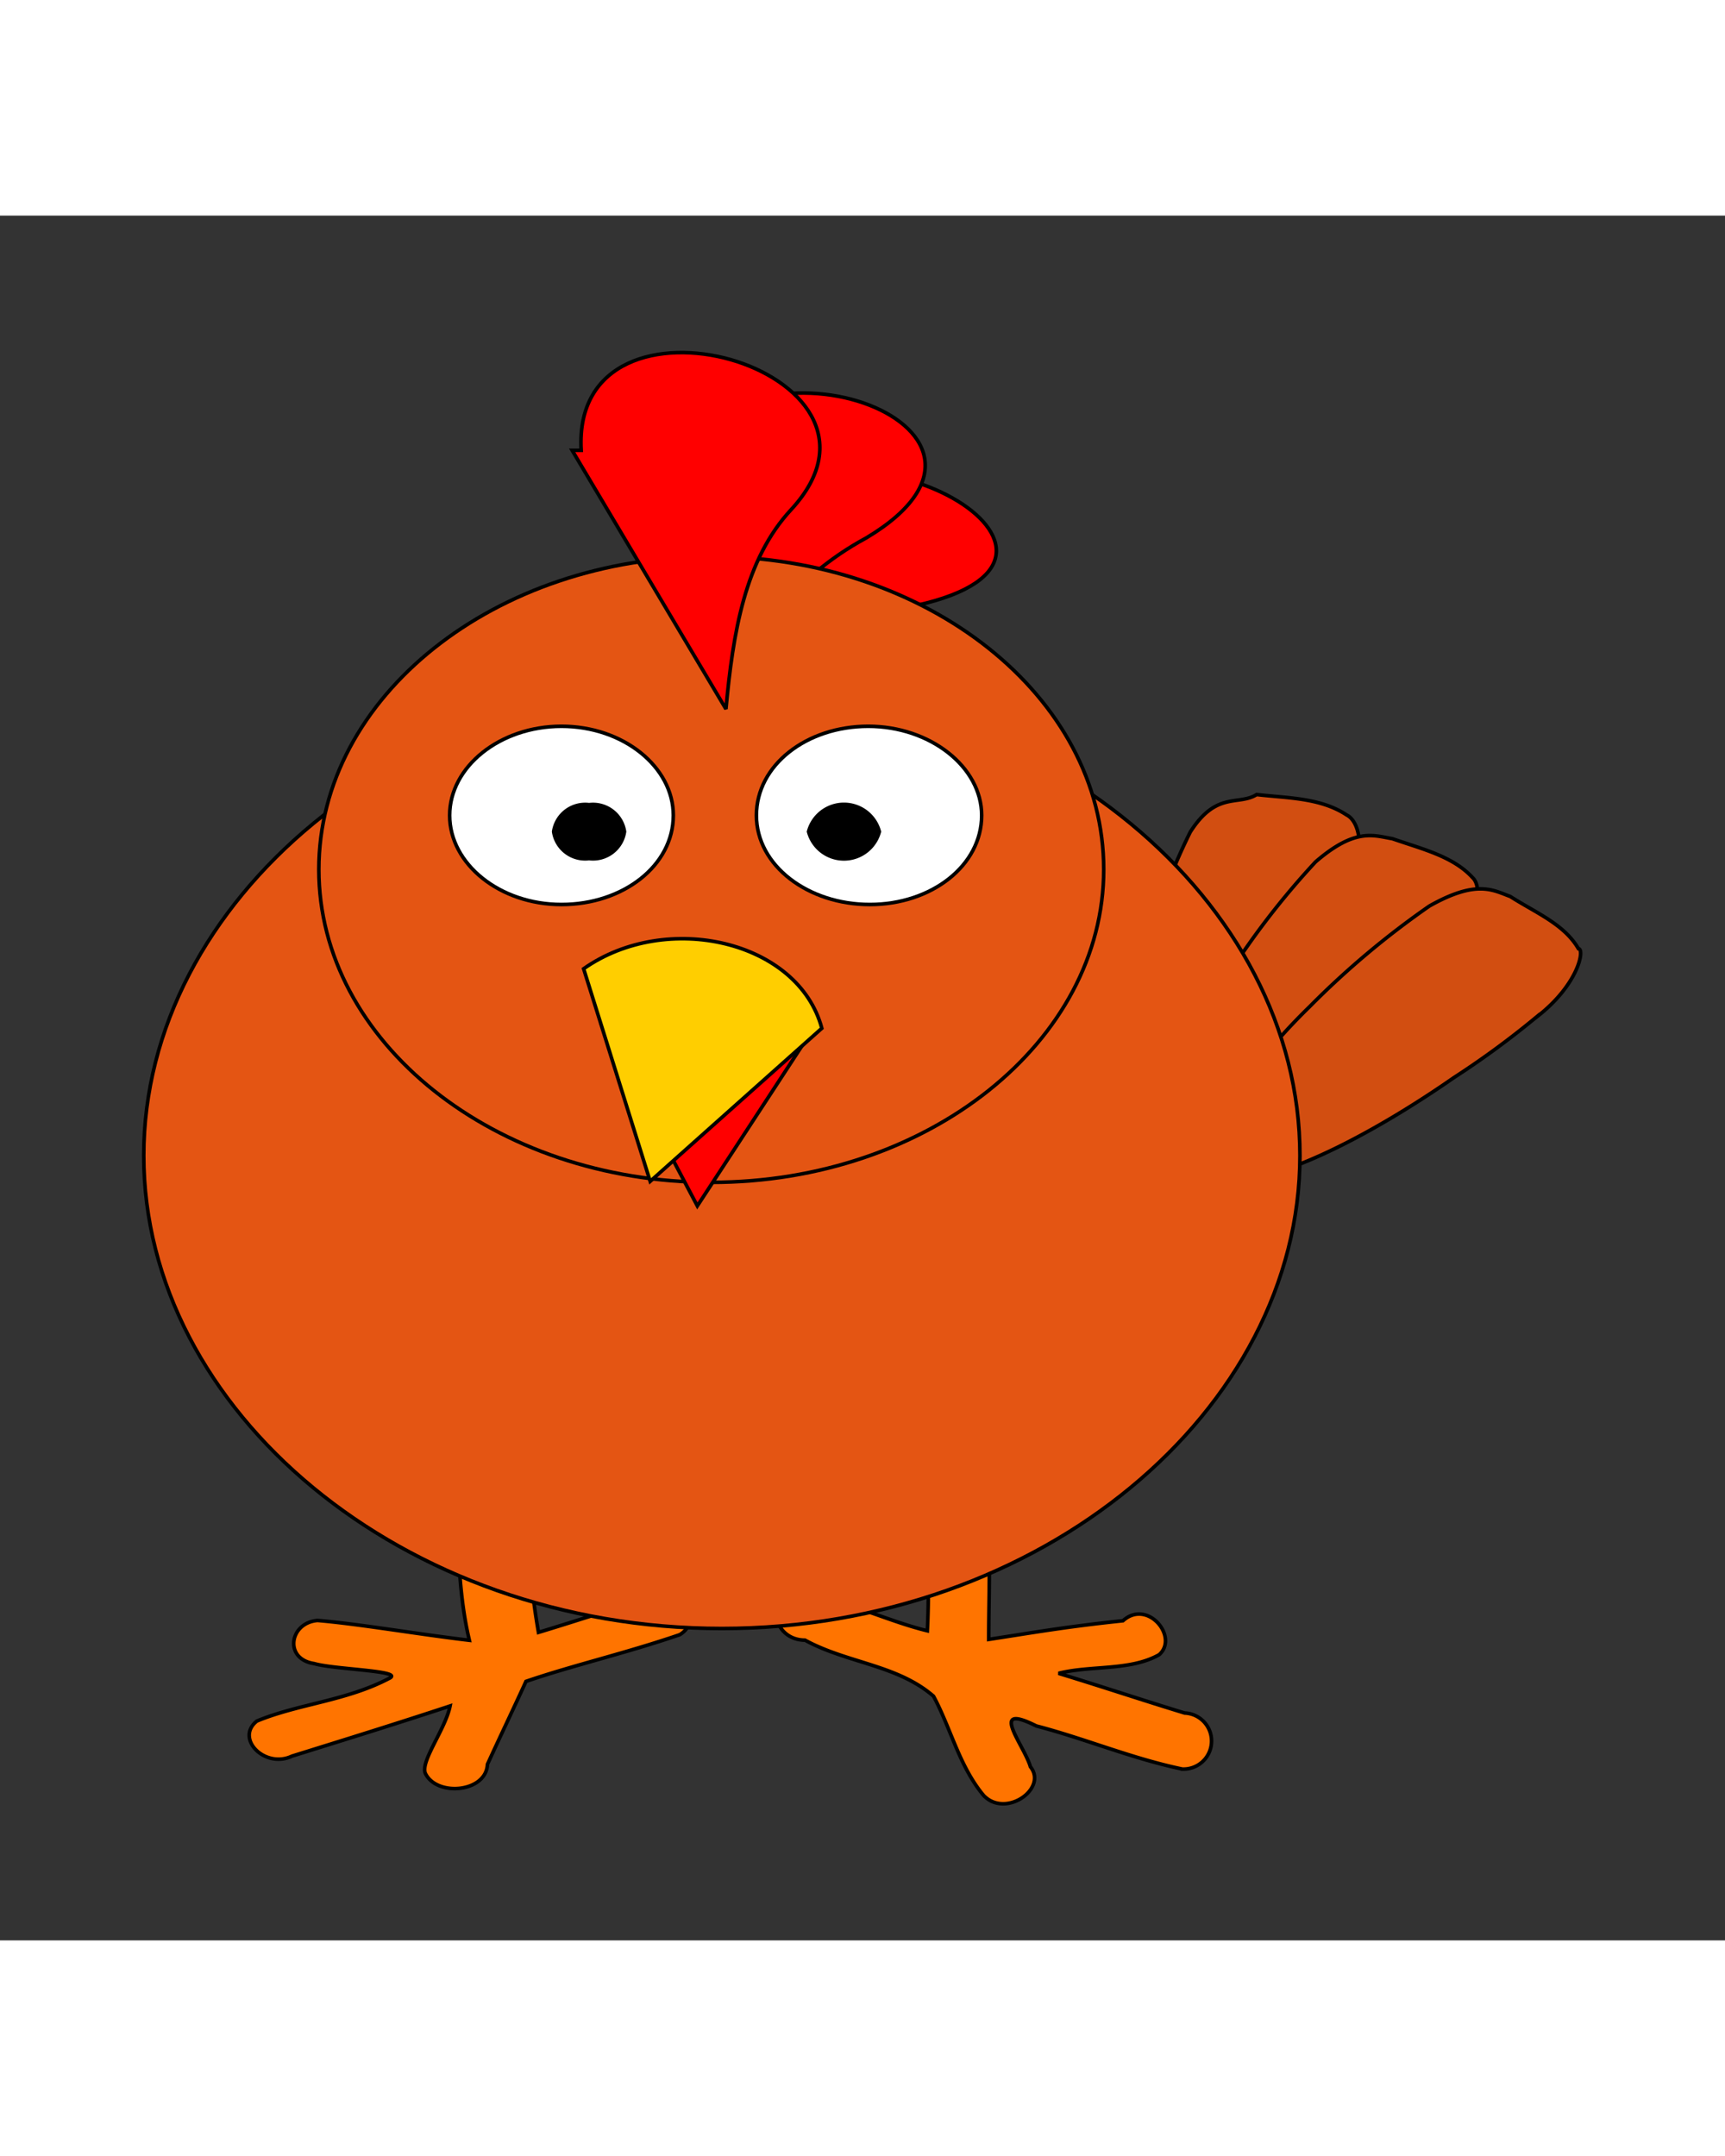 <svg id="th_oa1_bloodsong-chicken-round" width="100%" height="100%" xmlns="http://www.w3.org/2000/svg" version="1.1" xmlns:xlink="http://www.w3.org/1999/xlink" xmlns:svgjs="http://svgjs.com/svgjs" preserveAspectRatio="xMidYMid meet" viewBox="0 0 120 120" style="height:150px" data-keyword="bloodsong-chicken-round" data-coll="oa1"><rect x="0" y="0" width="120" height="120" fill="#333333" stroke="none"/><defs id="layer_0"></defs><path id="layer_1" d="M33.64 85.14c-2.19.16-1.87 2.36-1.79 3.66 0 3.41 0 6.91.8 10.32-3.49-.41-7.7-1.14-10.56-1.38-1.95.16-2.36 2.68-.24 3 1.38.41 6.17.49 5.28 1-3 1.6-6.34 1.79-9.26 3-1.54 1.22.57 3.33 2.44 2.44 3.66-1.14 7.31-2.27 11-3.49-.32 1.62-2.11 3.9-1.71 4.71.81 1.62 4.22 1.3 4.31-.65.89-1.95 1.79-3.82 2.68-5.77 3.33-1.14 6.91-1.95 10.7-3.25 1.62-1 .24-3.17-1.71-2.68-2.76.81-5.44 1.71-8.12 2.52-.8-4.6-.8-8-.8-12.11a2.29 2.29 0 0 0-2.44-1.3z" data-color-original="#ff7400" fill="#ff7400" class="ff7400" stroke-miterlimit="3" stroke-width=".25" stroke="#000000"></path><path id="layer_2" d="M93.84 46.93c1.27-3 .65-4.83-.16-5.23-1.83-1.21-4.13-1.17-6.26-1.42-1.28.8-2.79-.26-4.62 2.61a43.44 43.44 0 0 0-3.34 9.28C77.78 58.38 77.8 64 80 64.83 82.66 66 87.51 60.19 91.12 53a45.5 45.5 0 0 0 2.72-6.7z" data-color-original="#d24e11" fill="#d24e11" class="d24e11" stroke-miterlimit="3" stroke-width=".25" stroke="#000000"></path><path id="layer_3" d="M100.86 51.18c2.19-2.67 2.19-4.56 1.58-5.12-1.37-1.5-3.56-2-5.58-2.71-1.29-.21-2.56-.79-5.34 1.61a55 55 0 0 0-6.32 8.24c-3.63 5.68-5.5 11.11-3.59 12.36 2.24 1.64 8.87-2.89 14.7-9 1.52-1.8 3.9-3.56 4.55-5.38z" data-color-original="#d24e11" fill="#d24e11" class="d24e11" stroke-miterlimit="3" stroke-width=".25" stroke="#000000"></path><path id="layer_4" d="M106.94 55.72c2.88-2.24 3.32-4.7 2.86-4.72-1-1.72-3-2.51-4.74-3.63-1.17-.42-2.31-1.21-5.63.67a59.36 59.36 0 0 0-8.33 7C86 60 82.85 65.6 84.38 66.46c1.8 2 9.37-1.35 16.75-6.48a60.38 60.38 0 0 0 5.81-4.27z" data-color-original="#d24e11" fill="#d24e11" class="d24e11" stroke-miterlimit="3" stroke-width=".25" stroke="#000000"></path><path id="layer_5" d="M66.54 84.9c-2.52.24-2.11 2.68-1.87 4.14-.16 3.17 0 6.34-.16 9.42-3-.73-5.85-2.27-9-2.52-2.36.24-1.71 3.17.49 3.17 2.92 1.6 6.42 1.71 8.94 3.9 1.22 2.27 1.79 4.87 3.49 6.91 1.54 1.6 4.47-.49 3.25-2-.41-1.46-3-4.55.41-2.84 3.41.89 6.66 2.27 10.16 3a1.55 1.55 0 1 0 .16-3.9c-2.92-.89-5.85-1.87-8.77-2.76 2.27-.57 5-.16 7-1.3 1.38-1.22-.81-3.9-2.52-2.36-3.9.41-6.17.81-9.34 1.3 0-4.39.32-8.77-.8-13.16a2.16 2.16 0 0 0-2.16-1z" data-color-original="#ff7400" fill="#ff7400" class="ff7400" stroke-miterlimit="3" stroke-width=".25" stroke="#000000"></path><path id="layer_6" d="M90.43 65.4c0 17.71-18 32.9-40.22 32.9S10 83.11 10 65.4s18-32.9 40.22-32.9S90.43 47.69 90.43 65.4z" data-color-original="#e45513" fill="#e45513" class="e45513" stroke-miterlimit="3" stroke-width=".25" stroke="#000000"></path><path id="layer_7" d="M52 20.55l-1.78 13.73c3.9-3.9 8-5.93 13.49-7.15C78.81 23.8 59.4 12.75 52 20.55z" data-color-original="red" fill="#ff0000" class="ff0000" stroke-miterlimit="3" stroke-width=".25" stroke="#000000"></path><path id="layer_8" d="M46.32 17.79l3.25 16.41c2.52-4.55 5.44-8.94 10.7-11.78 13.16-7.88-9.26-15.6-13.32-4.63z" data-color-original="red" fill="#ff0000" class="ff0000" stroke-miterlimit="3" stroke-width=".25" stroke="#000000"></path><path id="layer_9" d="M76.78 45.49c0 12-12.27 21.77-27.3 21.77s-27.3-9.75-27.3-21.77 12.27-21.77 27.3-21.77 27.3 9.75 27.3 21.77z" data-color-original="#e45513" fill="#e45513" class="e45513" stroke-miterlimit="3" stroke-width=".25" stroke="#000000"></path><path id="layer_10" d="M68.29 41.73c0 3.49-3.49 6.2-7.78 6.2s-7.89-2.7-7.89-6.2 3.49-6.2 7.78-6.2 7.89 2.82 7.89 6.2z" data-color-original="#ffffff" fill="#ffffff" class="ffffff" stroke-miterlimit="3" stroke-width=".25" stroke="#000000"></path><path id="layer_11" d="M61.3 42.86a2.67 2.67 0 0 1-5.18 0 2.67 2.67 0 0 1 5.18 0z" fill="#000000" class="000000"></path><path id="layer_12" d="M46.84 41.73c0 3.49-3.49 6.2-7.78 6.2s-7.78-2.82-7.78-6.2 3.49-6.2 7.78-6.2 7.78 2.82 7.78 6.2z" data-color-original="#ffffff" fill="#ffffff" class="ffffff" stroke-miterlimit="3" stroke-width=".25" stroke="#000000"></path><path id="layer_13" d="M43.57 42.86a2.34 2.34 0 0 1-2.59 2 2.34 2.34 0 0 1-2.59-2 2.34 2.34 0 0 1 2.59-2 2.34 2.34 0 0 1 2.59 2z" fill="#000000" class="000000"></path><path id="layer_14" d="M41.77 56.14l6.74 12.76L56 57.44c-2.62-5.2-10.42-5.85-14.23-1.3z" data-color-original="red" fill="#ff0000" class="ff0000" stroke-miterlimit="3" stroke-width=".25" stroke="#000000"></path><path id="layer_15" d="M40.6 52.4l4.63 14.79 11.94-10.65c-1.63-6.1-10.8-8.2-16.57-4.14z" data-color-original="#ffce00" fill="#ffce00" class="ffce00" stroke-miterlimit="3" stroke-width=".25" stroke="#000000"></path><path id="layer_16" d="M39.8 16.33l10.7 18c.49-5.28 1.3-10.4 4.55-13.89 8.95-9.72-15.35-16.7-14.62-4.11z" data-color-original="red" fill="#ff0000" class="ff0000" stroke-miterlimit="3" stroke-width=".25" stroke="#000000"></path></svg>